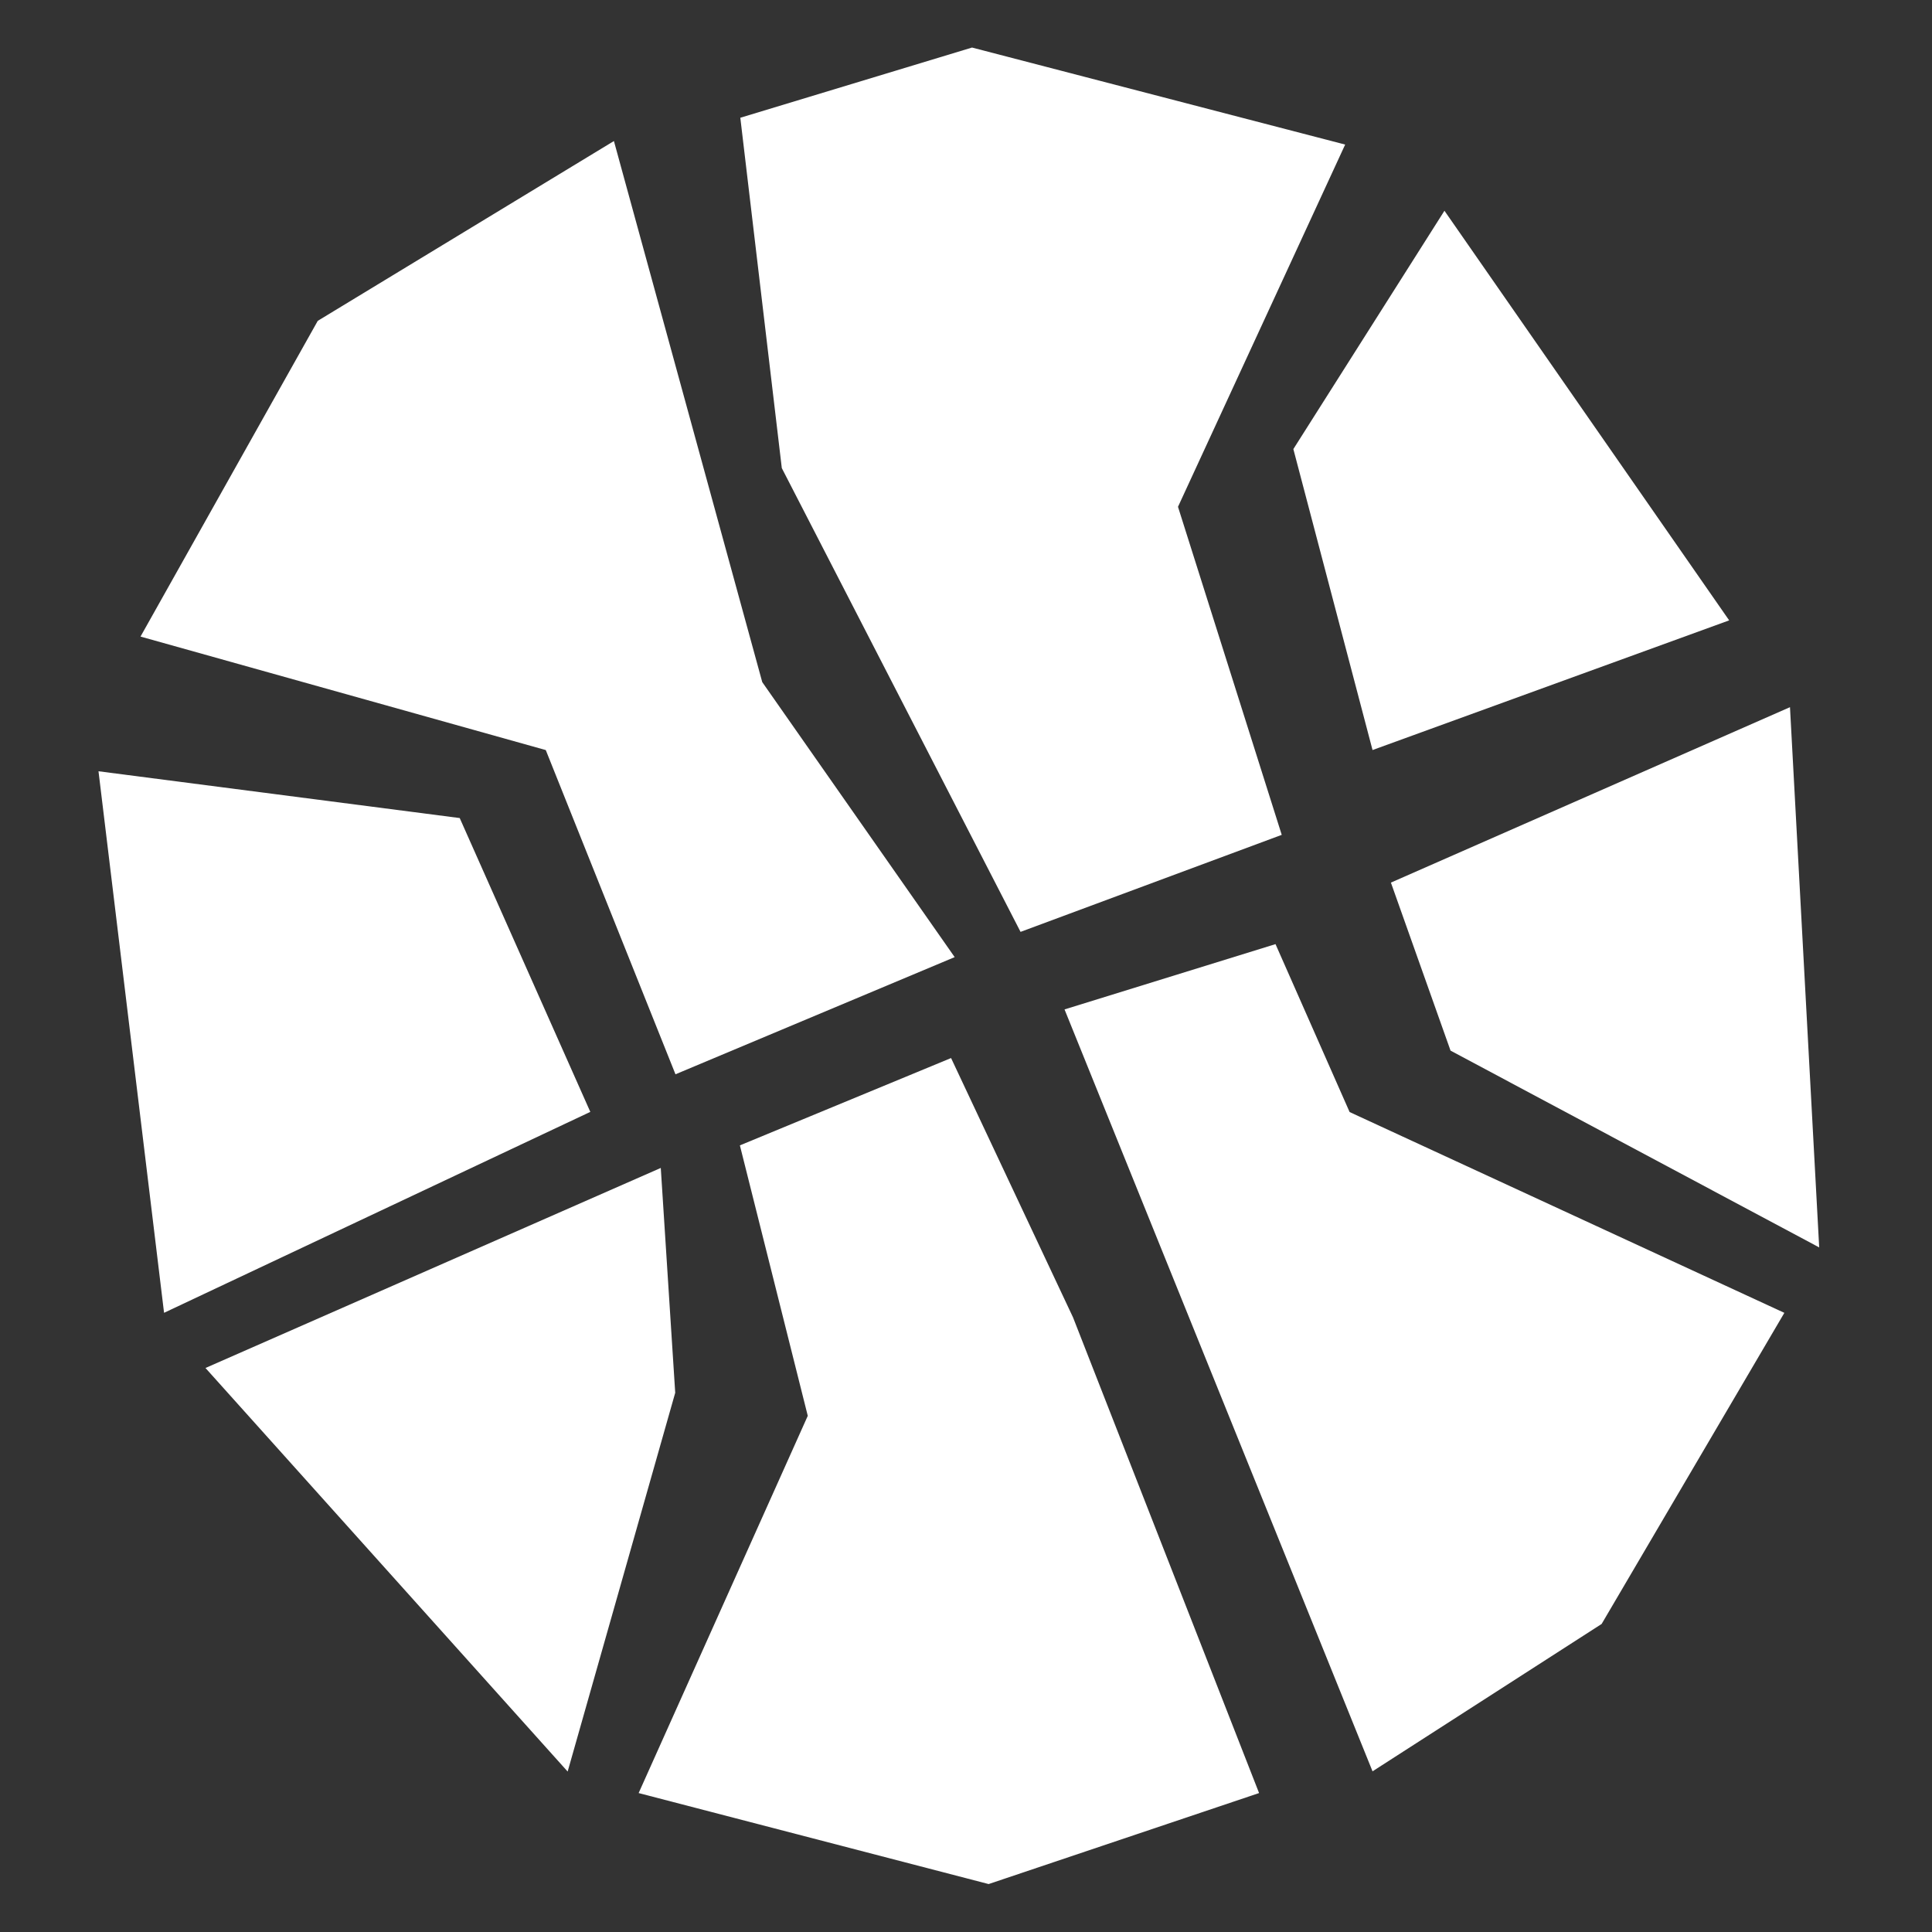<svg width="59" height="59" viewBox="0 0 59 59" fill="none" xmlns="http://www.w3.org/2000/svg">
<rect x="0" y="0" width="59" height="59" fill="#333333" stroke="none"/>
<g clip-path="url(#clip0_387_737)">
<path d="M39.497 13.714L44.111 6.436L52.806 18.945L41.915 22.905L39.497 13.714Z" fill="white"/>
<path d="M54.663 21.596L42.476 26.953L44.297 32.084L55.555 38.094L54.663 21.596Z" fill="white"/>
<path d="M41.915 54.093L32.509 30.826L38.952 28.832L41.215 33.96L54.491 40.092L48.911 49.593L41.915 54.093Z" fill="white"/>
<path d="M29.684 1.452L22.608 3.596L23.875 14.295L31.166 28.458L39.142 25.495L35.974 15.477L41.079 4.415L29.684 1.452Z" fill="white"/>
<path d="M14.039 24.982L3.008 23.553L5.01 40.091L18.027 33.955L14.039 24.982Z" fill="white"/>
<path d="M6.275 41.776L20.179 35.667L20.62 42.533L17.335 54.1L6.275 41.776Z" fill="white"/>
<path d="M30.191 57.536L38.45 54.757L32.769 40.232L29.044 32.311L22.595 34.978L24.668 43.237L19.503 54.757L30.191 57.536Z" fill="white"/>
<path d="M9.704 9.798L18.748 4.307L23.278 20.831L29.154 29.229L20.628 32.807L16.667 22.906L4.291 19.44L9.704 9.798Z" fill="white"/>
</g>
<defs>
<clipPath id="clip0_387_737">
<rect width="59" height="59" fill="white"/>
</clipPath>
</defs>
</svg>
